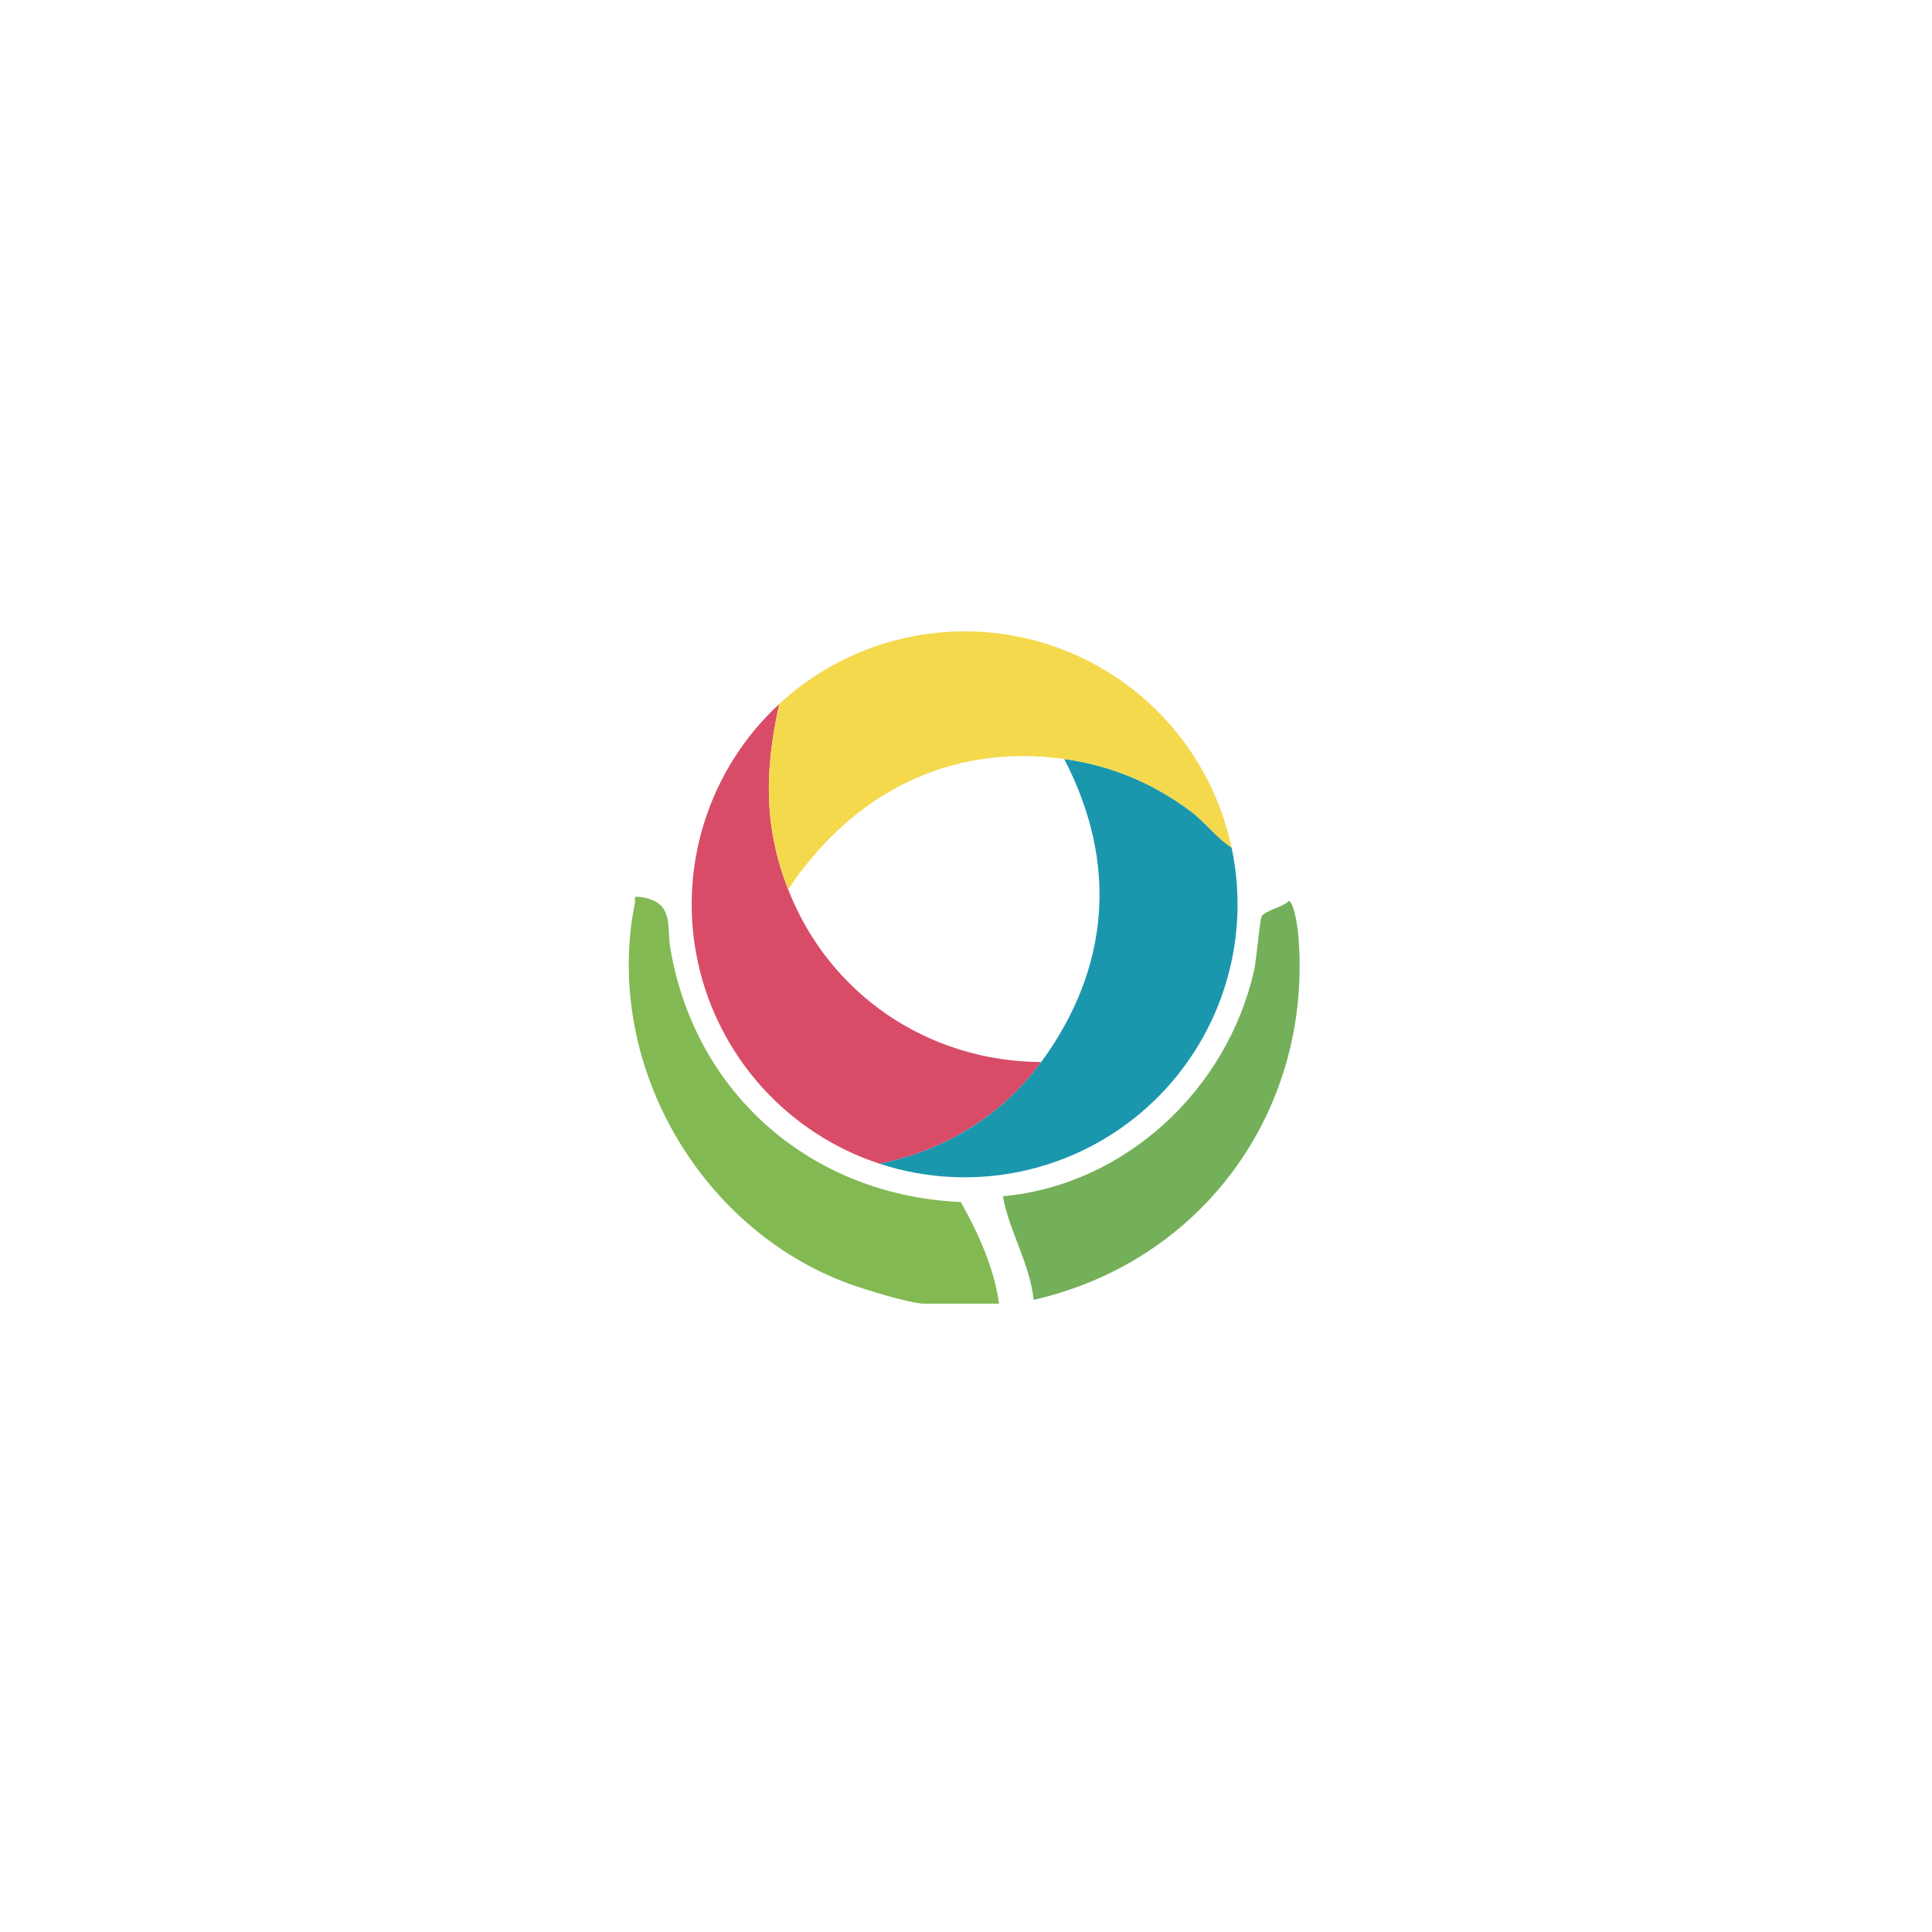 <svg width="240" height="240" viewBox="0 0 240 240" fill="none" xmlns="http://www.w3.org/2000/svg">
<path d="M124.106 161.946H114.817C113.114 161.946 107.285 160.148 105.398 159.449C86.724 152.561 74.924 131.851 78.866 112.159C78.981 111.575 78.52 111.29 79.565 111.433C83.786 112.023 82.809 115.016 83.263 117.744C86.31 135.97 100.926 148.53 119.35 149.318C121.521 153.165 123.509 157.535 124.106 161.953V161.946Z" fill="#82B953"/>
<path d="M128.402 161.471C127.934 156.965 125.355 152.934 124.581 148.605C139.822 147.207 152.484 135.305 155.796 120.499C156.108 119.094 156.488 114.229 156.739 113.815C157.173 113.095 159.392 112.688 160.084 111.928C160.729 111.962 161.197 115.246 161.265 115.973C163.199 137.666 149.532 156.66 128.402 161.471Z" fill="#74B059"/>
<path d="M97.907 110.49C103.003 123.539 115.305 131.865 129.352 131.933C124.568 138.467 117.45 142.926 109.266 144.561C97.853 140.815 89.269 131.308 86.704 119.569C84.139 107.83 87.986 95.609 96.801 87.452C94.982 95.724 94.853 102.659 97.907 110.49Z" fill="#D84C68"/>
<path d="M132.209 94.286C138.017 95.093 143.201 97.258 147.89 100.759C149.736 102.137 151.147 104.118 152.993 105.285C155.517 117.154 151.507 129.463 142.482 137.572C133.457 145.681 120.788 148.341 109.259 144.561C117.443 142.926 124.568 138.467 129.345 131.933C137.888 120.255 138.913 107.219 132.202 94.292L132.209 94.286Z" fill="#1B97AD"/>
<path d="M152.993 105.285C151.148 104.118 149.736 102.137 147.89 100.759C143.201 97.258 138.017 95.093 132.209 94.285C117.83 92.297 105.805 98.656 97.907 110.483C94.853 102.652 94.982 95.717 96.801 87.445C105.751 79.167 118.461 76.331 130.085 80.015C141.709 83.707 150.455 93.356 152.993 105.285Z" fill="#F4D94D"/>
</svg>
